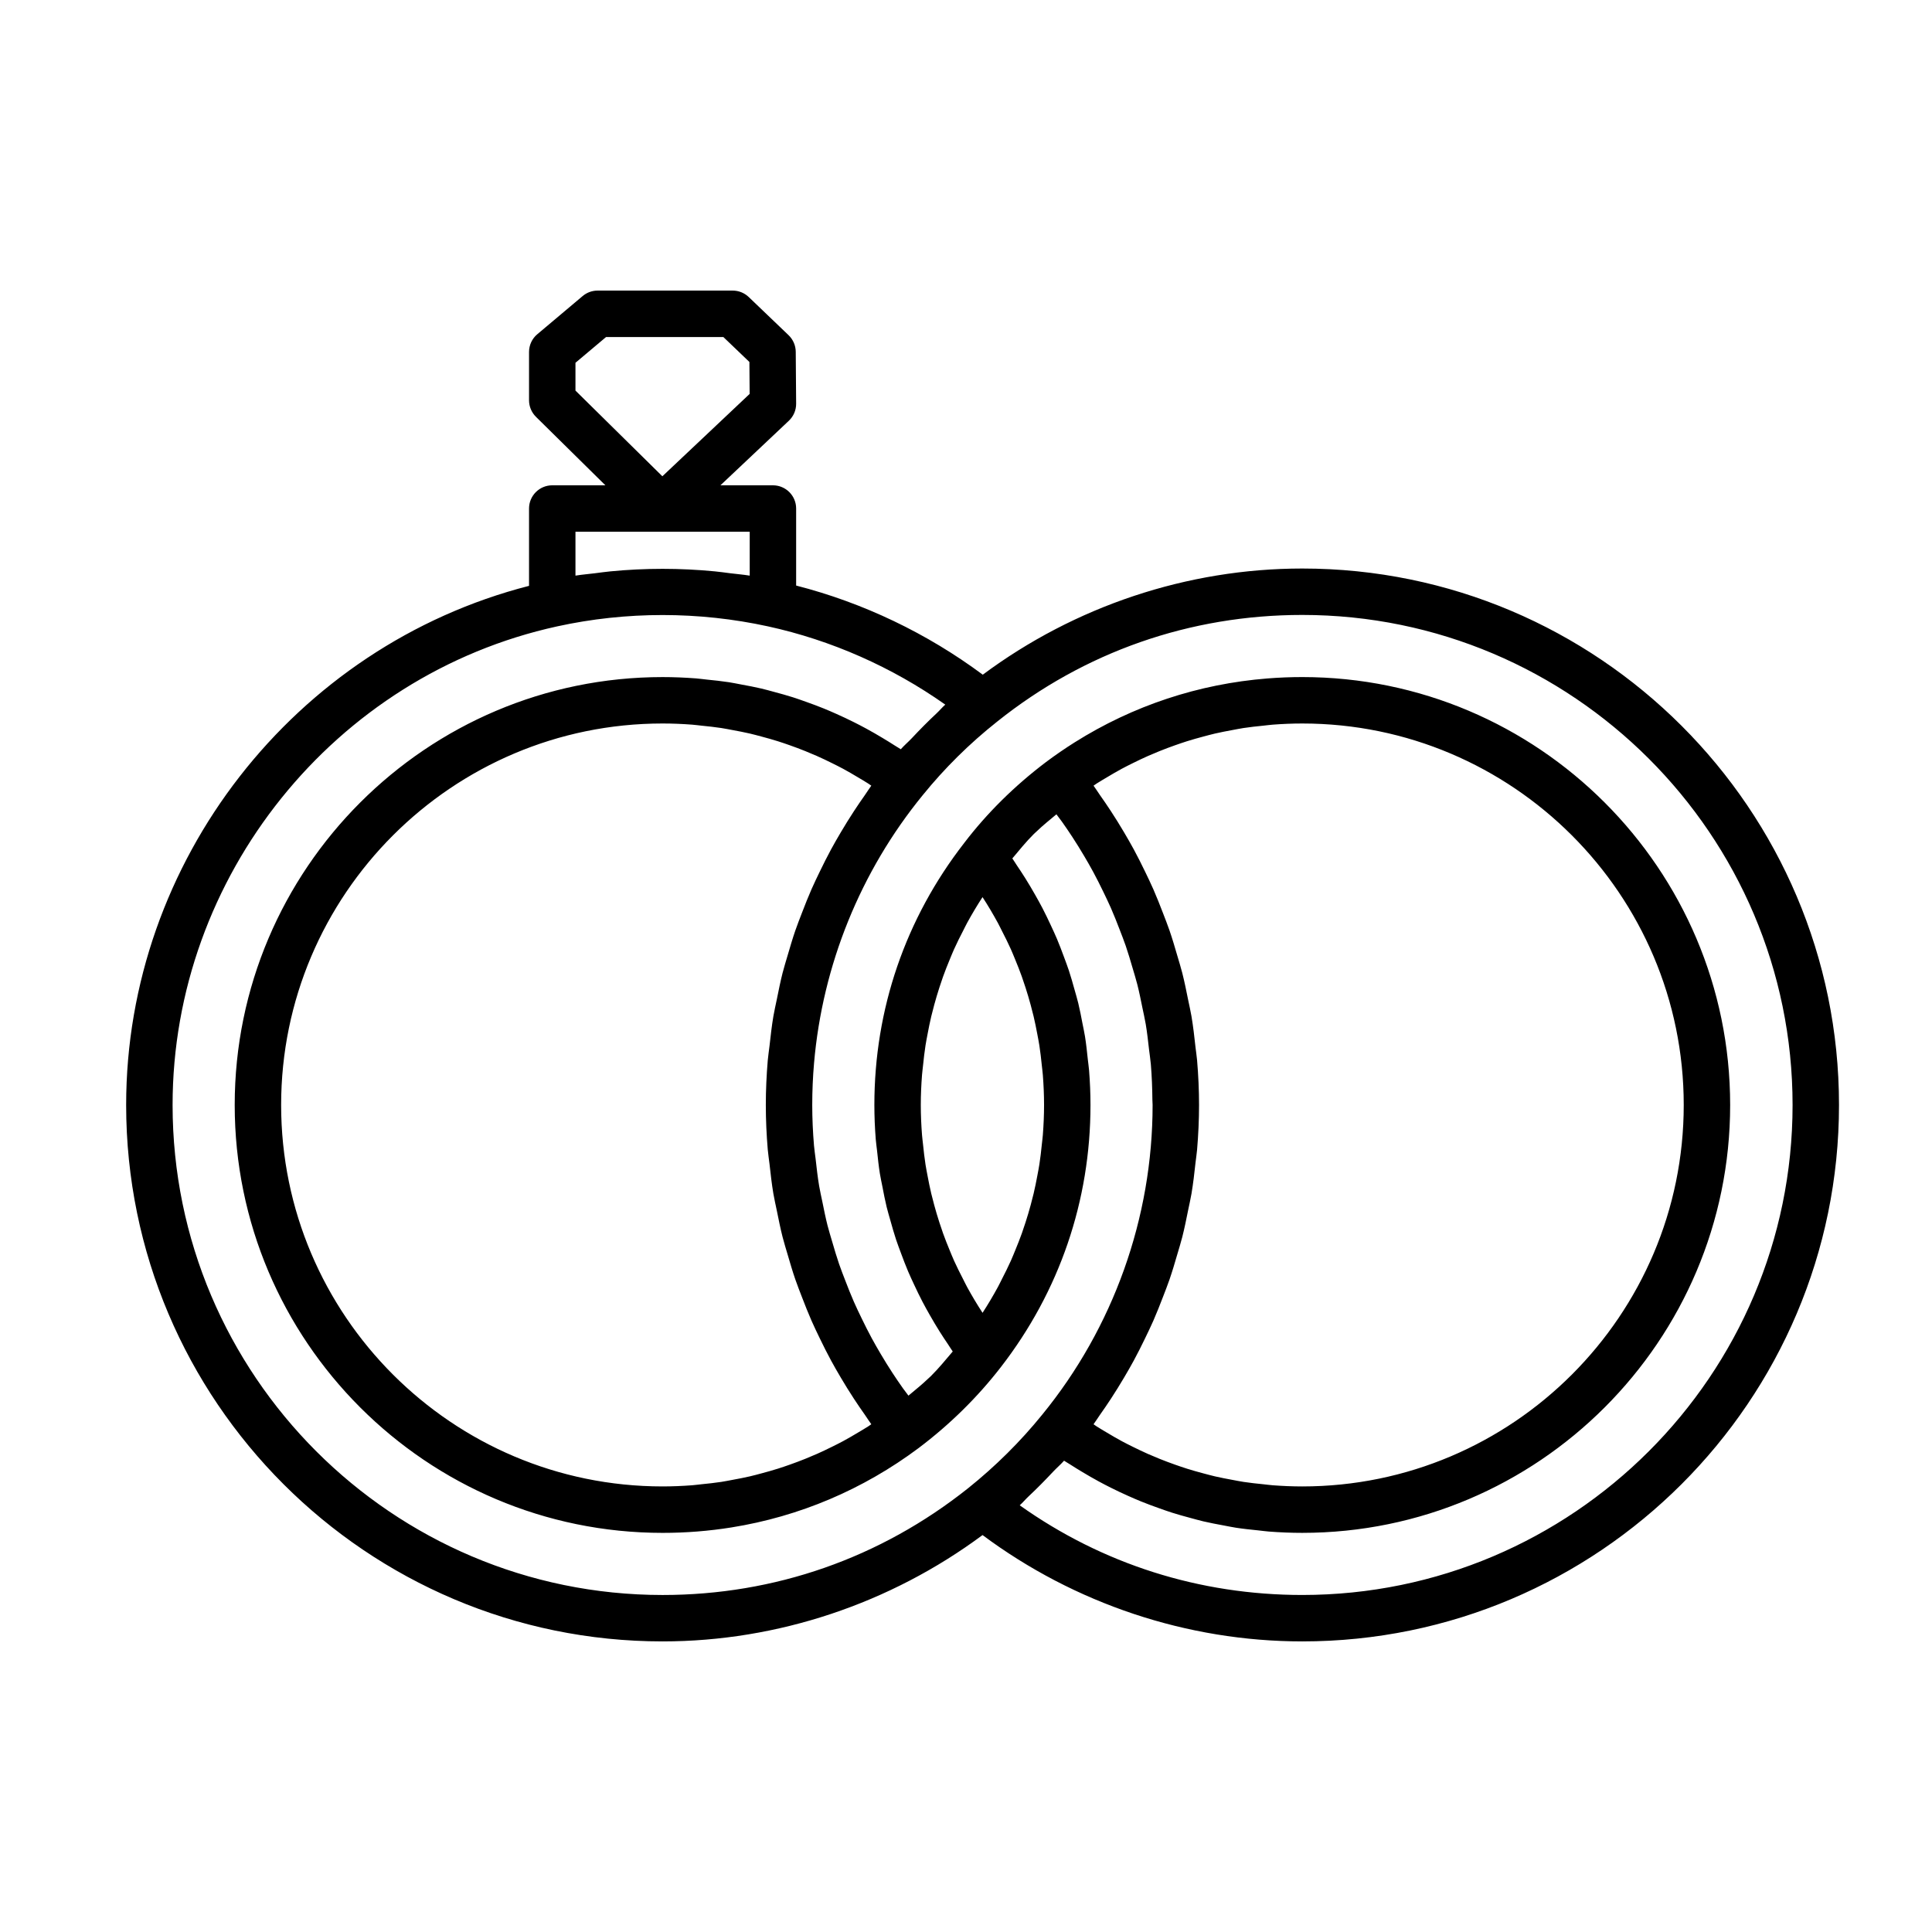 <svg xmlns="http://www.w3.org/2000/svg" enable-background="new 0 0 512 512" viewBox="0 0 512 512" id="wedding-ring">
  <path d="M140.2,134.765v20.492C78.067,171.197,33.431,228.19,33.431,292.831c0,78.388,63.773,142.158,142.162,142.158
		c30.468,0,60.341-10.035,84.792-28.18c24.348,18.137,54.204,28.18,84.728,28.18c78.432,0,142.242-63.769,142.242-142.158
		s-63.809-142.166-142.242-142.166c-30.506,0-60.344,10.032-84.667,28.135c-14.785-10.989-31.702-19.073-49.46-23.623v-20.413
		c0-3.396-2.756-6.152-6.152-6.152h-13.911l18.133-17.11c1.246-1.178,1.942-2.812,1.93-4.526l-0.104-13.746
		c-0.012-1.658-0.697-3.244-1.898-4.398l-10.565-10.117c-1.145-1.097-2.667-1.706-4.253-1.706h-35.798
		c-1.45,0-2.852,0.513-3.961,1.45l-12.015,10.117c-1.39,1.161-2.191,2.884-2.191,4.702v12.8c0,1.65,0.661,3.22,1.83,4.382
		l18.404,18.151h-14.083C142.955,128.613,140.2,131.369,140.2,134.765z M152.504,96.14l8.11-6.825h31.08l6.905,6.608l0.064,8.467
		l-23.13,21.828l-23.029-22.709V96.14z M303.462,230.997c-0.958-1.983-1.941-3.949-2.991-5.887
		c-0.828-1.527-1.694-3.028-2.578-4.525c-1.117-1.892-2.271-3.757-3.477-5.599c-0.953-1.456-1.93-2.891-2.938-4.313
		c-0.575-0.811-1.085-1.663-1.678-2.463c0.28-0.184,0.548-0.389,0.829-0.57c0.884-0.568,1.79-1.089,2.689-1.627
		c1.317-0.789,2.639-1.568,3.986-2.292c0.961-0.517,1.936-1,2.912-1.484c1.333-0.662,2.675-1.303,4.034-1.904
		c1.005-0.445,2.018-0.867,3.037-1.278c1.369-0.552,2.751-1.07,4.142-1.56c1.034-0.364,2.071-0.721,3.116-1.051
		c1.425-0.449,2.865-0.852,4.31-1.237c1.037-0.276,2.072-0.561,3.119-0.804c1.517-0.352,3.051-0.642,4.587-0.925
		c0.997-0.184,1.989-0.39,2.994-0.544c1.713-0.262,3.444-0.444,5.178-0.618c0.849-0.086,1.689-0.209,2.542-0.274
		c2.595-0.196,5.208-0.309,7.839-0.309c55.743,0,101.093,45.354,101.093,101.097S400.857,393.92,345.113,393.92
		c-2.63,0-5.242-0.113-7.837-0.309c-0.86-0.065-1.706-0.19-2.561-0.276c-1.726-0.174-3.45-0.355-5.157-0.616
		c-1.009-0.154-2.004-0.361-3.005-0.546c-1.531-0.282-3.061-0.57-4.574-0.922c-1.053-0.245-2.095-0.531-3.138-0.809
		c-1.438-0.383-2.87-0.784-4.287-1.231c-1.052-0.332-2.095-0.691-3.135-1.057c-1.384-0.488-2.759-1.004-4.121-1.552
		c-1.026-0.414-2.046-0.84-3.059-1.288c-1.354-0.599-2.692-1.238-4.021-1.898c-0.975-0.484-1.951-0.966-2.911-1.483
		c-1.35-0.726-2.674-1.506-3.995-2.296c-0.897-0.537-1.802-1.058-2.684-1.625c-0.281-0.181-0.549-0.386-0.829-0.57
		c0.589-0.795,1.095-1.642,1.668-2.448c1.014-1.43,1.998-2.874,2.956-4.338c1.201-1.833,2.349-3.691,3.462-5.575
		c0.888-1.502,1.758-3.009,2.588-4.541c1.048-1.933,2.028-3.894,2.984-5.872c0.749-1.549,1.498-3.094,2.19-4.669
		c0.9-2.048,1.715-4.126,2.518-6.213c0.601-1.562,1.219-3.115,1.764-4.698c0.752-2.183,1.401-4.396,2.047-6.613
		c0.448-1.539,0.931-3.063,1.328-4.617c0.607-2.378,1.088-4.785,1.572-7.194c0.287-1.43,0.628-2.845,0.871-4.284
		c0.465-2.752,0.78-5.528,1.082-8.308c0.122-1.128,0.315-2.244,0.41-3.376c0.332-3.938,0.519-7.894,0.519-11.865
		s-0.186-7.927-0.519-11.865c-0.095-1.131-0.288-2.247-0.41-3.375c-0.302-2.78-0.617-5.558-1.082-8.309
		c-0.243-1.44-0.585-2.855-0.872-4.285c-0.484-2.409-0.965-4.815-1.571-7.193c-0.396-1.552-0.879-3.076-1.327-4.614
		c-0.646-2.219-1.295-4.434-2.048-6.618c-0.545-1.582-1.162-3.131-1.762-4.693c-0.804-2.09-1.62-4.171-2.521-6.221
		C304.957,234.085,304.209,232.543,303.462,230.997z M265.539,246.734c0.821,1.595,1.623,3.198,2.355,4.83
		c0.404,0.901,0.767,1.816,1.144,2.727c0.619,1.497,1.216,3.003,1.76,4.528c0.349,0.978,0.674,1.964,0.993,2.953
		c0.486,1.506,0.934,3.023,1.348,4.552c0.272,1.006,0.538,2.014,0.779,3.029c0.372,1.571,0.69,3.157,0.987,4.748
		c0.184,0.985,0.381,1.966,0.536,2.959c0.272,1.748,0.469,3.512,0.65,5.282c0.087,0.85,0.208,1.693,0.274,2.548
		c0.202,2.629,0.322,5.275,0.322,7.942c0,2.665-0.12,5.311-0.322,7.939c-0.066,0.856-0.187,1.7-0.274,2.552
		c-0.181,1.766-0.377,3.529-0.649,5.274c-0.155,0.995-0.353,1.979-0.537,2.966c-0.296,1.589-0.613,3.172-0.985,4.74
		c-0.241,1.017-0.508,2.027-0.78,3.035c-0.413,1.526-0.861,3.042-1.346,4.545c-0.319,0.99-0.645,1.978-0.995,2.958
		c-0.544,1.522-1.14,3.025-1.758,4.521c-0.377,0.913-0.742,1.831-1.146,2.734c-0.731,1.63-1.532,3.231-2.353,4.824
		c-0.373,0.725-0.716,1.465-1.108,2.182c-1.262,2.311-2.603,4.586-4.053,6.81c-0.007-0.011-0.016-0.021-0.023-0.032
		c-0.04-0.061-0.073-0.126-0.113-0.187c-1.397-2.143-2.696-4.334-3.918-6.559c-0.412-0.751-0.772-1.524-1.165-2.284
		c-0.805-1.56-1.593-3.125-2.312-4.72c-0.413-0.915-0.784-1.846-1.168-2.772c-0.615-1.483-1.209-2.975-1.751-4.486
		c-0.354-0.987-0.684-1.983-1.006-2.981c-0.483-1.493-0.929-2.998-1.341-4.515c-0.276-1.016-0.546-2.033-0.79-3.059
		c-0.372-1.567-0.69-3.15-0.987-4.738c-0.184-0.986-0.382-1.967-0.538-2.96c-0.272-1.747-0.47-3.512-0.651-5.281
		c-0.087-0.854-0.209-1.699-0.275-2.558c-0.203-2.63-0.323-5.279-0.323-7.947c0-2.67,0.12-5.318,0.323-7.95
		c0.066-0.855,0.187-1.698,0.274-2.548c0.182-1.775,0.38-3.547,0.654-5.301c0.153-0.982,0.349-1.951,0.531-2.925
		c0.3-1.607,0.622-3.208,0.999-4.794c0.238-1.002,0.502-1.996,0.771-2.988c0.421-1.552,0.878-3.093,1.373-4.621
		c0.311-0.961,0.629-1.92,0.969-2.871c0.561-1.566,1.175-3.112,1.815-4.649c0.363-0.873,0.712-1.75,1.1-2.612
		c0.759-1.686,1.591-3.343,2.446-4.99c0.349-0.673,0.668-1.36,1.033-2.027c1.267-2.31,2.614-4.586,4.07-6.81
		c1.45,2.223,2.791,4.499,4.052,6.809C264.824,245.271,265.166,246.009,265.539,246.734z M475.051,292.831
		c0,71.603-58.29,129.854-129.938,129.854c-27.235,0-52.968-8.194-74.876-23.766c0.834-0.745,1.537-1.603,2.352-2.367
		c2.254-2.114,4.399-4.295,6.496-6.535c0.936-1,2-1.898,2.903-2.921c0.501,0.337,1.028,0.622,1.534,0.95
		c1.065,0.691,2.144,1.347,3.227,2c1.436,0.866,2.883,1.703,4.35,2.501c1.098,0.597,2.204,1.172,3.319,1.73
		c1.499,0.751,3.011,1.462,4.539,2.144c1.131,0.504,2.263,1,3.409,1.466c1.56,0.634,3.139,1.217,4.725,1.78
		c1.147,0.408,2.291,0.82,3.452,1.189c1.638,0.522,3.295,0.977,4.957,1.423c1.144,0.307,2.281,0.633,3.436,0.904
		c1.743,0.409,3.507,0.738,5.274,1.064c1.102,0.204,2.194,0.441,3.304,0.612c1.949,0.301,3.919,0.504,5.892,0.704
		c0.95,0.097,1.89,0.239,2.845,0.312c2.934,0.224,5.887,0.349,8.861,0.349c62.528,0,113.397-50.865,113.397-113.393
		S407.641,179.43,345.113,179.43c-3.089,0-6.159,0.122-9.205,0.363c-18.277,1.449-35.672,7.216-51.114,16.941
		c-2.577,1.623-5.1,3.355-7.564,5.197c-8.351,6.312-15.664,13.545-21.692,21.443c-0.008,0.011-0.015,0.022-0.023,0.032
		c-0.004,0.006-0.009,0.011-0.013,0.016c-0.002,0.003-0.003,0.006-0.005,0.009c-15.555,20.015-23.781,44.007-23.781,69.4
		c0,3.078,0.132,6.132,0.372,9.165c0.079,0.999,0.237,1.98,0.342,2.972c0.214,2.024,0.425,4.047,0.745,6.046
		c0.188,1.17,0.453,2.319,0.676,3.479c0.346,1.793,0.684,3.588,1.116,5.357c0.299,1.224,0.666,2.425,1.006,3.636
		c0.47,1.676,0.939,3.351,1.486,5.002c0.407,1.228,0.872,2.434,1.322,3.647c0.592,1.596,1.192,3.188,1.857,4.757
		c0.515,1.214,1.076,2.407,1.635,3.604c0.711,1.525,1.44,3.041,2.222,4.536c0.622,1.19,1.279,2.362,1.945,3.531
		c0.828,1.454,1.682,2.894,2.577,4.316c0.728,1.156,1.48,2.299,2.253,3.433c0.415,0.61,0.783,1.243,1.212,1.846
		c-1.89,2.226-3.732,4.489-5.825,6.56c-0.234,0.231-0.493,0.44-0.728,0.668c-1.629,1.582-3.444,2.992-5.185,4.474
		c-0.484-0.655-0.991-1.293-1.462-1.956c-0.947-1.335-1.866-2.687-2.761-4.054c-1.074-1.643-2.106-3.311-3.103-4.998
		c-0.826-1.397-1.636-2.802-2.408-4.228c-0.941-1.739-1.825-3.506-2.685-5.285c-0.695-1.436-1.389-2.873-2.03-4.333
		c-0.808-1.839-1.541-3.708-2.262-5.582c-0.562-1.46-1.138-2.913-1.648-4.392c-0.669-1.942-1.246-3.915-1.822-5.888
		c-0.426-1.456-0.882-2.902-1.257-4.373c-0.53-2.083-0.95-4.193-1.377-6.302c-0.283-1.397-0.615-2.784-0.852-4.191
		c-0.397-2.356-0.66-4.737-0.927-7.116c-0.133-1.184-0.331-2.358-0.431-3.547c-0.301-3.58-0.468-7.178-0.468-10.787
		c0-3.731,0.162-7.451,0.484-11.15c2.248-25.891,12.275-50.742,28.806-70.963c5.803-7.161,12.42-13.697,19.689-19.457
		c23.15-18.512,51.117-28.292,80.879-28.292C416.761,162.969,475.051,221.228,475.051,292.831z M227.393,379.637
		c-1.32,0.79-2.644,1.571-3.995,2.296c-0.96,0.517-1.936,0.999-2.911,1.483c-1.329,0.66-2.666,1.299-4.021,1.898
		c-1.013,0.448-2.033,0.874-3.059,1.288c-1.362,0.549-2.736,1.065-4.121,1.552c-1.04,0.366-2.083,0.725-3.135,1.057
		c-1.417,0.447-2.85,0.847-4.287,1.231c-1.043,0.278-2.085,0.564-3.138,0.809c-1.512,0.351-3.042,0.64-4.574,0.922
		c-1.001,0.184-1.996,0.391-3.005,0.546c-1.706,0.261-3.431,0.442-5.157,0.616c-0.855,0.086-1.701,0.211-2.561,0.276
		c-2.595,0.196-5.207,0.309-7.837,0.309c-55.739,0-101.089-45.346-101.089-101.089s45.35-101.097,101.089-101.097
		c2.631,0,5.244,0.113,7.839,0.309c0.853,0.065,1.693,0.188,2.542,0.274c1.733,0.174,3.464,0.356,5.178,0.618
		c1.005,0.154,1.997,0.36,2.994,0.544c1.536,0.282,3.07,0.572,4.587,0.925c1.047,0.243,2.082,0.528,3.119,0.804
		c1.445,0.385,2.885,0.788,4.31,1.237c1.046,0.33,2.083,0.687,3.116,1.051c1.391,0.49,2.774,1.009,4.142,1.56
		c1.019,0.411,2.032,0.834,3.037,1.278c1.359,0.601,2.701,1.242,4.034,1.904c0.975,0.484,1.951,0.967,2.912,1.484
		c1.347,0.724,2.668,1.503,3.986,2.292c0.899,0.538,1.805,1.059,2.689,1.627c0.281,0.181,0.549,0.386,0.829,0.57
		c-0.596,0.805-1.109,1.662-1.688,2.478c-1.002,1.414-1.974,2.843-2.921,4.29c-1.209,1.845-2.366,3.716-3.485,5.613
		c-0.884,1.497-1.751,2.998-2.578,4.524c-1.046,1.931-2.025,3.89-2.98,5.865c-0.754,1.561-1.507,3.116-2.204,4.703
		c-0.887,2.02-1.691,4.07-2.483,6.128c-0.615,1.597-1.245,3.184-1.802,4.801c-0.734,2.131-1.366,4.291-1.998,6.455
		c-0.466,1.594-0.966,3.174-1.376,4.784c-0.582,2.286-1.042,4.601-1.51,6.916c-0.308,1.525-0.671,3.034-0.93,4.57
		c-0.436,2.587-0.725,5.198-1.017,7.81c-0.144,1.293-0.361,2.573-0.47,3.871c-0.329,3.921-0.513,7.86-0.513,11.812
		c0,3.954,0.183,7.893,0.513,11.814c0.109,1.298,0.325,2.578,0.47,3.87c0.292,2.613,0.581,5.225,1.017,7.812
		c0.258,1.534,0.62,3.043,0.929,4.567c0.469,2.316,0.929,4.633,1.512,6.921c0.41,1.61,0.91,3.189,1.375,4.783
		c0.632,2.163,1.263,4.322,1.997,6.451c0.559,1.622,1.191,3.212,1.807,4.813c0.79,2.052,1.592,4.095,2.476,6.108
		c0.7,1.594,1.457,3.158,2.216,4.727c0.951,1.965,1.925,3.916,2.966,5.837c0.831,1.534,1.703,3.042,2.591,4.546
		c1.114,1.887,2.265,3.747,3.467,5.584c0.955,1.458,1.934,2.896,2.944,4.32c0.575,0.81,1.083,1.661,1.675,2.459
		c-0.28,0.184-0.548,0.389-0.829,0.57C229.195,378.58,228.29,379.1,227.393,379.637z M248.178,189.067
		c-2.259,2.108-4.411,4.292-6.52,6.542c-0.95,1.013-2.021,1.909-2.94,2.95c-0.501-0.337-1.028-0.622-1.534-0.95
		c-1.065-0.691-2.146-1.349-3.23-2.002c-1.432-0.863-2.876-1.699-4.34-2.495c-1.103-0.6-2.214-1.177-3.334-1.738
		c-1.495-0.749-3.004-1.459-4.528-2.139c-1.132-0.505-2.265-1.001-3.412-1.467c-1.56-0.634-3.139-1.217-4.725-1.78
		c-1.147-0.408-2.291-0.82-3.452-1.189c-1.638-0.522-3.295-0.977-4.957-1.423c-1.144-0.307-2.282-0.633-3.437-0.904
		c-1.736-0.407-3.493-0.734-5.252-1.059c-1.111-0.206-2.212-0.444-3.332-0.617c-1.942-0.299-3.905-0.502-5.87-0.701
		c-0.955-0.097-1.9-0.241-2.86-0.314c-2.934-0.224-5.887-0.349-8.861-0.349c-62.524,0-113.393,50.873-113.393,113.401
		s50.869,113.393,113.393,113.393c6.179,0,12.28-0.486,18.263-1.445c17.949-2.877,34.838-10.009,49.596-21.039
		c0.002-0.001,0.003-0.005,0.005-0.006c0.005-0.004,0.01-0.007,0.015-0.01c8.279-6.248,15.608-13.465,21.788-21.459
		c15.524-20.058,23.73-44.072,23.73-69.433c0-3.074-0.132-6.126-0.371-9.155c-0.079-0.993-0.236-1.968-0.339-2.955
		c-0.213-2.028-0.425-4.055-0.745-6.058c-0.186-1.161-0.448-2.302-0.67-3.455c-0.346-1.801-0.685-3.603-1.117-5.379
		c-0.297-1.221-0.663-2.42-1.001-3.629c-0.468-1.674-0.934-3.347-1.479-4.996c-0.41-1.239-0.878-2.457-1.33-3.681
		c-0.585-1.582-1.177-3.16-1.834-4.716c-0.521-1.234-1.09-2.447-1.656-3.664c-0.699-1.501-1.411-2.994-2.178-4.466
		c-0.634-1.219-1.305-2.419-1.986-3.617c-0.808-1.423-1.64-2.834-2.513-4.227c-0.746-1.191-1.517-2.367-2.31-3.535
		c-0.406-0.598-0.765-1.219-1.183-1.81c1.857-2.209,3.663-4.451,5.741-6.516c0.252-0.251,0.535-0.48,0.79-0.728
		c1.61-1.566,3.42-2.975,5.152-4.45c0.486,0.657,0.995,1.298,1.468,1.964c0.943,1.328,1.857,2.673,2.746,4.033
		c1.08,1.651,2.117,3.327,3.119,5.023c0.822,1.392,1.629,2.791,2.397,4.21c0.942,1.741,1.827,3.509,2.688,5.29
		c0.696,1.44,1.393,2.88,2.035,4.344c0.802,1.825,1.528,3.68,2.245,5.54c0.569,1.478,1.153,2.95,1.669,4.448
		c0.657,1.909,1.223,3.849,1.791,5.787c0.437,1.492,0.905,2.975,1.288,4.483c0.512,2.014,0.915,4.055,1.331,6.093
		c0.3,1.471,0.648,2.931,0.897,4.414c0.371,2.208,0.612,4.438,0.868,6.667c0.154,1.336,0.374,2.66,0.486,4.002
		c0.26,3.116,0.374,6.25,0.407,9.391c0.005,0.451,0.055,0.898,0.055,1.349c0,29.854-10.397,59.003-29.289,82.105
		c-2.869,3.54-5.954,6.948-9.231,10.2c-3.275,3.25-6.74,6.342-10.37,9.249c-23.254,18.512-51.253,28.3-80.967,28.3
		c-71.603,0-129.858-58.25-129.858-129.854c0-60.581,42.867-113.929,101.93-126.842c18.331-4.013,37.54-3.997,55.855,0
		c16.773,3.661,32.874,10.782,46.988,20.738C249.685,187.459,248.983,188.315,248.178,189.067z M152.504,140.917h46.179v11.631
		c-1.707-0.28-3.432-0.413-5.148-0.629c-1.367-0.173-2.725-0.368-4.097-0.501c-9.201-0.894-18.473-0.894-27.68,0
		c-1.374,0.133-2.733,0.328-4.103,0.501c-1.717,0.217-3.443,0.349-5.151,0.629V140.917z"></path>
</svg>
